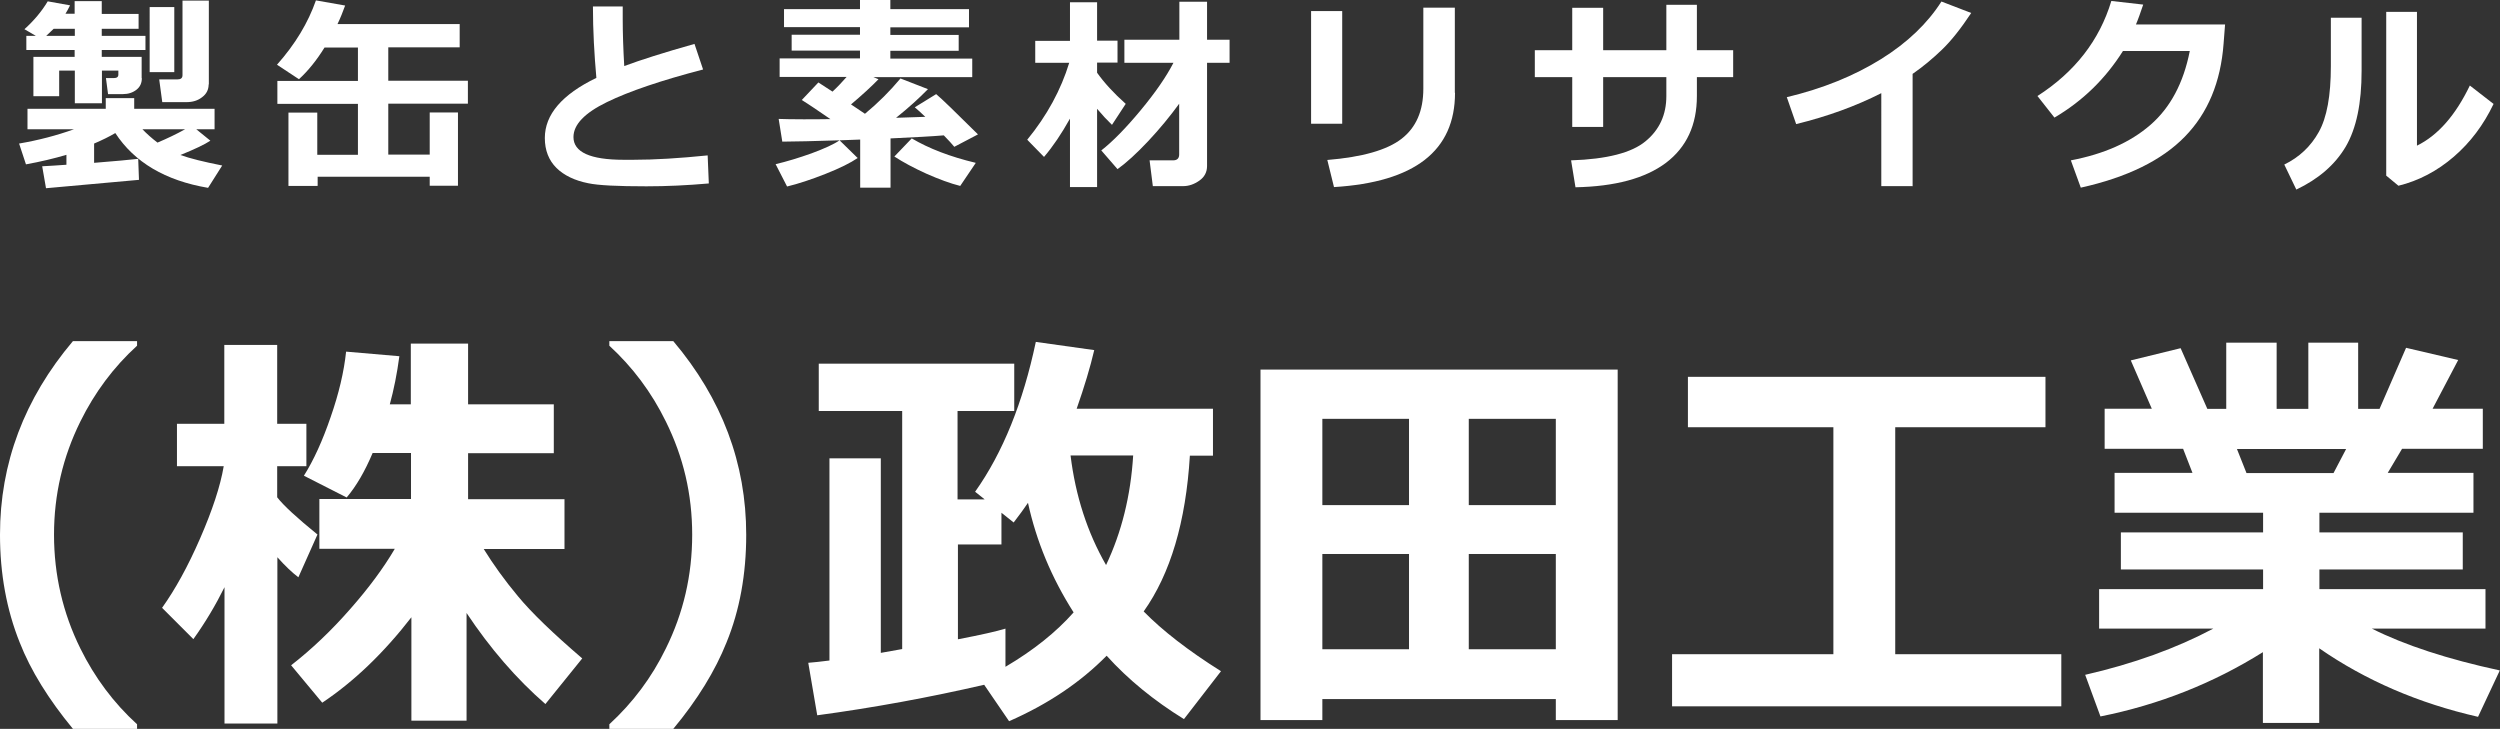 <?xml version="1.0" encoding="UTF-8"?><svg id="b" xmlns="http://www.w3.org/2000/svg" viewBox="0 0 130.96 38.18"><rect x="0" y="0" width="130.96" height="38.18" fill="#333333" stroke="none"/><defs><style>.d{fill:#fff;}</style></defs><g id="c"><g><g><path class="d" d="M7.18,38.18H3.82c-1.27-1.54-2.21-3.05-2.79-4.53-.68-1.7-1.03-3.58-1.03-5.64,0-3.74,1.27-7.12,3.82-10.14h3.36v.24c-1.23,1.12-2.22,2.45-2.97,3.97-.92,1.86-1.38,3.83-1.38,5.93s.46,4.1,1.38,5.96c.75,1.52,1.74,2.85,2.97,3.97v.24Z"/><path class="d" d="M11.76,30.76c-.46,.93-1,1.84-1.63,2.72l-1.64-1.64c.68-.95,1.35-2.16,1.99-3.63,.64-1.47,1.06-2.73,1.24-3.79h-2.45v-2.22h2.48v-4.13h2.77v4.13h1.53v2.22h-1.53v1.63c.33,.43,1.04,1.08,2.11,1.95l-1,2.24c-.32-.24-.69-.59-1.1-1.05v8.71h-2.77v-7.14Zm9.81,1.55c-1.47,1.9-3.04,3.4-4.69,4.5l-1.63-1.96c1.08-.84,2.11-1.82,3.09-2.94,.98-1.11,1.76-2.17,2.34-3.16h-3.95v-2.61h4.8v-2.41h-2.01c-.41,.97-.86,1.74-1.36,2.33l-2.24-1.14c.51-.81,.98-1.84,1.4-3.07,.43-1.23,.7-2.38,.81-3.43l2.79,.24c-.12,.91-.29,1.75-.5,2.52h1.1v-3.18h3v3.18h4.49v2.56h-4.49v2.41h5.05v2.61h-4.23c.49,.79,1.08,1.62,1.79,2.47,.71,.86,1.83,1.94,3.37,3.26l-1.93,2.39c-1.52-1.32-2.9-2.92-4.13-4.77v5.64h-2.89v-5.44Z"/><path class="d" d="M39.09,28.01c0,2.07-.34,3.95-1.03,5.64-.59,1.48-1.52,3-2.79,4.53h-3.35v-.24c1.23-1.13,2.22-2.45,2.96-3.97,.92-1.86,1.38-3.84,1.38-5.96s-.46-4.07-1.38-5.93c-.75-1.53-1.74-2.85-2.96-3.97v-.24h3.35c2.55,3.02,3.82,6.4,3.82,10.14Z"/><path class="d" d="M51.56,35.87c-2.86,.66-5.78,1.2-8.75,1.6l-.47-2.75c.27-.02,.64-.06,1.11-.12v-10.59h2.69v10.19l1.12-.2v-12.47h-4.37v-2.48h10.24v2.48h-2.97v4.63h1.42l-.5-.4c1.46-2.06,2.51-4.68,3.18-7.85l3.06,.43c-.21,.9-.52,1.93-.92,3.07h7.14v2.46h-1.21c-.21,3.47-1.02,6.19-2.42,8.16,.98,1,2.33,2.05,4.05,3.13l-1.94,2.51c-1.57-.97-2.92-2.07-4.05-3.32-1.38,1.4-3.08,2.54-5.11,3.43l-1.3-1.9Zm-1.39-2.38c1.21-.23,2.04-.42,2.5-.56v2c1.46-.86,2.65-1.81,3.57-2.85-1.16-1.82-1.95-3.73-2.39-5.74-.19,.28-.44,.63-.75,1.03l-.64-.51v1.66h-2.28v4.98Zm7.77-3.89c.81-1.71,1.29-3.62,1.42-5.74h-3.28c.26,2.12,.88,4.03,1.86,5.74Z"/><path class="d" d="M81.5,36.62h-12.23v1.1h-3.24V19.36h18.71v18.36h-3.24v-1.1Zm-7.69-14.68h-4.54v4.52h4.54v-4.52Zm-4.54,12.07h4.54v-4.99h-4.54v4.99Zm12.23-7.55v-4.52h-4.56v4.52h4.56Zm-4.56,7.55h4.56v-4.99h-4.56v4.99Z"/><path class="d" d="M107.98,37h-20.39v-2.73h8.45v-11.89h-7.62v-2.64h18.73v2.64h-7.87v11.89h8.7v2.73Z"/><path class="d" d="M118.56,34.15c-2.63,1.65-5.48,2.77-8.53,3.38l-.8-2.18c2.53-.58,4.77-1.39,6.71-2.42h-5.98v-2.07h8.59v-1.03h-7.45v-1.94h7.45v-1.03h-7.78v-2.09h4.08l-.49-1.26h-4.11v-2.1h2.47l-1.1-2.53,2.61-.64,1.4,3.18h.99v-3.47h2.64v3.47h1.66v-3.47h2.61v3.47h1.12l1.39-3.2,2.73,.64-1.34,2.55h2.63v2.1h-4.23l-.75,1.26h4.49v2.09h-8.07v1.03h7.51v1.94h-7.51v1.03h8.7v2.07h-5.95c1.73,.87,3.97,1.6,6.7,2.19l-1.14,2.43c-3.11-.71-5.88-1.9-8.32-3.59v3.91h-2.95v-3.72Zm-1.38-10.63l.5,1.26h4.56l.66-1.26h-5.72Z"/></g><g><path class="d" d="M7.29,9.42l-4.88,.44-.2-1.15c.34-.02,.76-.04,1.27-.08v-.52c-.64,.19-1.35,.36-2.12,.5l-.36-1.09c1-.17,1.96-.42,2.88-.75H1.44v-1.07H5.54v-.56h1.49v.56h4.21v1.07h-.96l.74,.6c-.3,.2-.83,.45-1.57,.75,.5,.18,1.23,.36,2.19,.55l-.74,1.17c-2.24-.38-3.86-1.34-4.86-2.87-.32,.19-.69,.37-1.11,.55v1.01c1.12-.09,1.89-.16,2.31-.21l.04,1.1Zm.14-5.32c0,.25-.09,.45-.28,.6s-.43,.23-.71,.23h-.78l-.11-.84h.42c.15,0,.23-.06,.23-.18v-.21h-.86v1.71h-1.42v-1.71h-.82v1.34H1.75V2.98H3.91v-.36H1.38v-.74h.5l-.6-.35c.5-.45,.91-.94,1.22-1.46l1.17,.21c-.09,.18-.17,.33-.24,.44h.48V.06h1.42V.73h1.93v.78h-1.93v.37h2.29v.74h-2.29v.36h2.09v1.11ZM2.81,1.51c-.14,.14-.27,.26-.39,.37h1.5v-.37h-1.11Zm6.89,5.26h-2.24c.23,.24,.49,.47,.79,.7,.52-.22,1-.45,1.45-.7Zm-.57-2.99h-1.29V.37h1.29V3.78Zm1.8,.64c0,.27-.11,.5-.34,.67-.23,.18-.5,.26-.82,.26h-1.27l-.16-1.19h.95c.18,0,.27-.07,.27-.22V.03h1.38V4.42Z"/><path class="d" d="M16.62,9.74h-1.51v-3.84h1.51v2.21h2.13v-2.67h-4.22v-1.2h4.22v-1.75h-1.75c-.42,.68-.87,1.23-1.34,1.66l-1.15-.76c.96-1.08,1.63-2.2,2.04-3.37l1.53,.27c-.12,.33-.25,.66-.4,.97h6.4v1.22h-3.74v1.75h4.17v1.2h-4.17v2.67h2.17v-2.21h1.48v3.84h-1.48v-.47h-5.87v.47Z"/><path class="d" d="M37.13,9.61c-1.13,.1-2.22,.15-3.27,.15-1.51,0-2.52-.05-3.04-.16-.71-.14-1.27-.41-1.67-.8-.4-.4-.61-.92-.61-1.57,0-1.23,.9-2.28,2.7-3.15-.11-1.24-.18-2.48-.18-3.74h1.56v.48s0,.16,0,.16c0,.79,.03,1.62,.08,2.48,.83-.31,2.05-.7,3.68-1.16l.45,1.34c-2.19,.57-3.87,1.14-5.04,1.71-1.17,.57-1.75,1.18-1.75,1.83,0,.79,.88,1.19,2.63,1.19h.5c1.13,0,2.43-.08,3.9-.23l.06,1.46Z"/><path class="d" d="M44.94,8.27c-.38,.26-.94,.54-1.7,.84-.76,.3-1.43,.52-2.01,.66l-.6-1.17c.59-.14,1.22-.33,1.89-.57,.67-.25,1.16-.47,1.46-.68l-1.76,.05-1.24,.02-.19-1.19c.28,.01,.71,.02,1.3,.02,.4,0,.87,0,1.41-.01-.64-.44-1.14-.78-1.5-1l.87-.92c.1,.06,.34,.22,.74,.48,.27-.25,.51-.51,.74-.77h-3.51v-.97h4.21v-.41h-3.58v-.83h3.58v-.4h-3.98V.48h3.98v-.48h1.59V.48h4.12v.95h-4.12v.4h3.58v.83h-3.58v.41h4.29v.97h-5.18l.27,.11c-.38,.39-.86,.83-1.44,1.32l.73,.49c.69-.57,1.31-1.19,1.86-1.85l1.44,.56c-.47,.48-1.02,.98-1.67,1.5l1.53-.05c-.2-.2-.39-.36-.55-.5l1.12-.69c.29,.24,1.02,.95,2.19,2.11l-1.24,.65c-.11-.14-.3-.34-.55-.6-.58,.05-1.51,.1-2.79,.16v2.58h-1.59v-2.52l-1.08,.04,.94,.92Zm6.17,.27l-.81,1.2c-.52-.13-1.11-.35-1.77-.64-.66-.3-1.22-.6-1.68-.9l.91-.95c.9,.53,2.01,.96,3.35,1.28Z"/><path class="d" d="M56.04,6.23c-.43,.77-.88,1.44-1.35,1.99l-.88-.9c1.04-1.27,1.77-2.62,2.2-4.03h-1.78v-1.15h1.82V.12h1.42V2.13h1.07v1.15h-1.07v.53c.37,.52,.87,1.07,1.5,1.63l-.72,1.1c-.25-.24-.51-.52-.78-.84v4.1h-1.42v-3.58Zm5.74-.81c-.48,.66-1.02,1.32-1.63,1.97-.61,.65-1.15,1.14-1.61,1.47l-.85-.98c.59-.46,1.28-1.16,2.06-2.1,.78-.94,1.35-1.77,1.72-2.49h-2.57v-1.21h2.88V.09h1.45v1.99h1.18v1.21h-1.18v5.41c0,.31-.13,.57-.4,.76-.27,.19-.55,.29-.85,.29h-1.59l-.17-1.35h1.23c.21,0,.32-.1,.32-.31v-2.67Z"/><path class="d" d="M70.31,6.48h-1.63V.58h1.63V6.48Zm5.91-1.62c0,3.04-2.11,4.68-6.34,4.94l-.35-1.42c1.83-.15,3.13-.52,3.89-1.11s1.14-1.46,1.14-2.62V.4h1.65V4.86Z"/><path class="d" d="M88.89,2.63h1.9v1.41h-1.9v.99c0,1.52-.54,2.68-1.62,3.5-1.08,.81-2.66,1.24-4.74,1.28l-.23-1.41c1.88-.06,3.18-.4,3.9-1,.73-.6,1.09-1.39,1.09-2.37v-.99h-3.31v2.61h-1.62v-2.61h-1.96v-1.41h1.96V.41h1.62V2.63h3.31V.25h1.6V2.63Z"/><path class="d" d="M100.2,9.75h-1.65V4.88c-1.34,.68-2.82,1.22-4.46,1.62l-.49-1.41c1.89-.45,3.53-1.12,4.93-1.99s2.45-1.89,3.17-3.02l1.56,.6c-.55,.83-1.06,1.47-1.54,1.93s-.98,.88-1.53,1.26v5.9Z"/><path class="d" d="M116.56,1.26l-.08,1.03c-.15,2.01-.82,3.63-2.03,4.87-1.21,1.24-3.02,2.13-5.45,2.67l-.52-1.43c1.73-.33,3.11-.94,4.16-1.85,1.05-.91,1.74-2.2,2.07-3.88h-3.5c-.92,1.46-2.11,2.62-3.59,3.49l-.89-1.13c1.96-1.26,3.25-2.92,3.87-4.98l1.67,.19c-.14,.41-.26,.76-.38,1.04h4.67Z"/><path class="d" d="M123.71,3.72c0,1.68-.27,3-.83,3.96-.56,.95-1.43,1.7-2.59,2.25l-.63-1.31c.78-.38,1.39-.95,1.81-1.71,.42-.75,.63-1.9,.63-3.44V.93h1.61V3.72Zm6.91,1.73c-.52,1.09-1.21,2.01-2.08,2.76-.87,.75-1.84,1.26-2.9,1.52l-.64-.53V.62h1.61V7.63c1.1-.54,2.02-1.59,2.77-3.15l1.25,.97Z"/></g></g></g></svg>